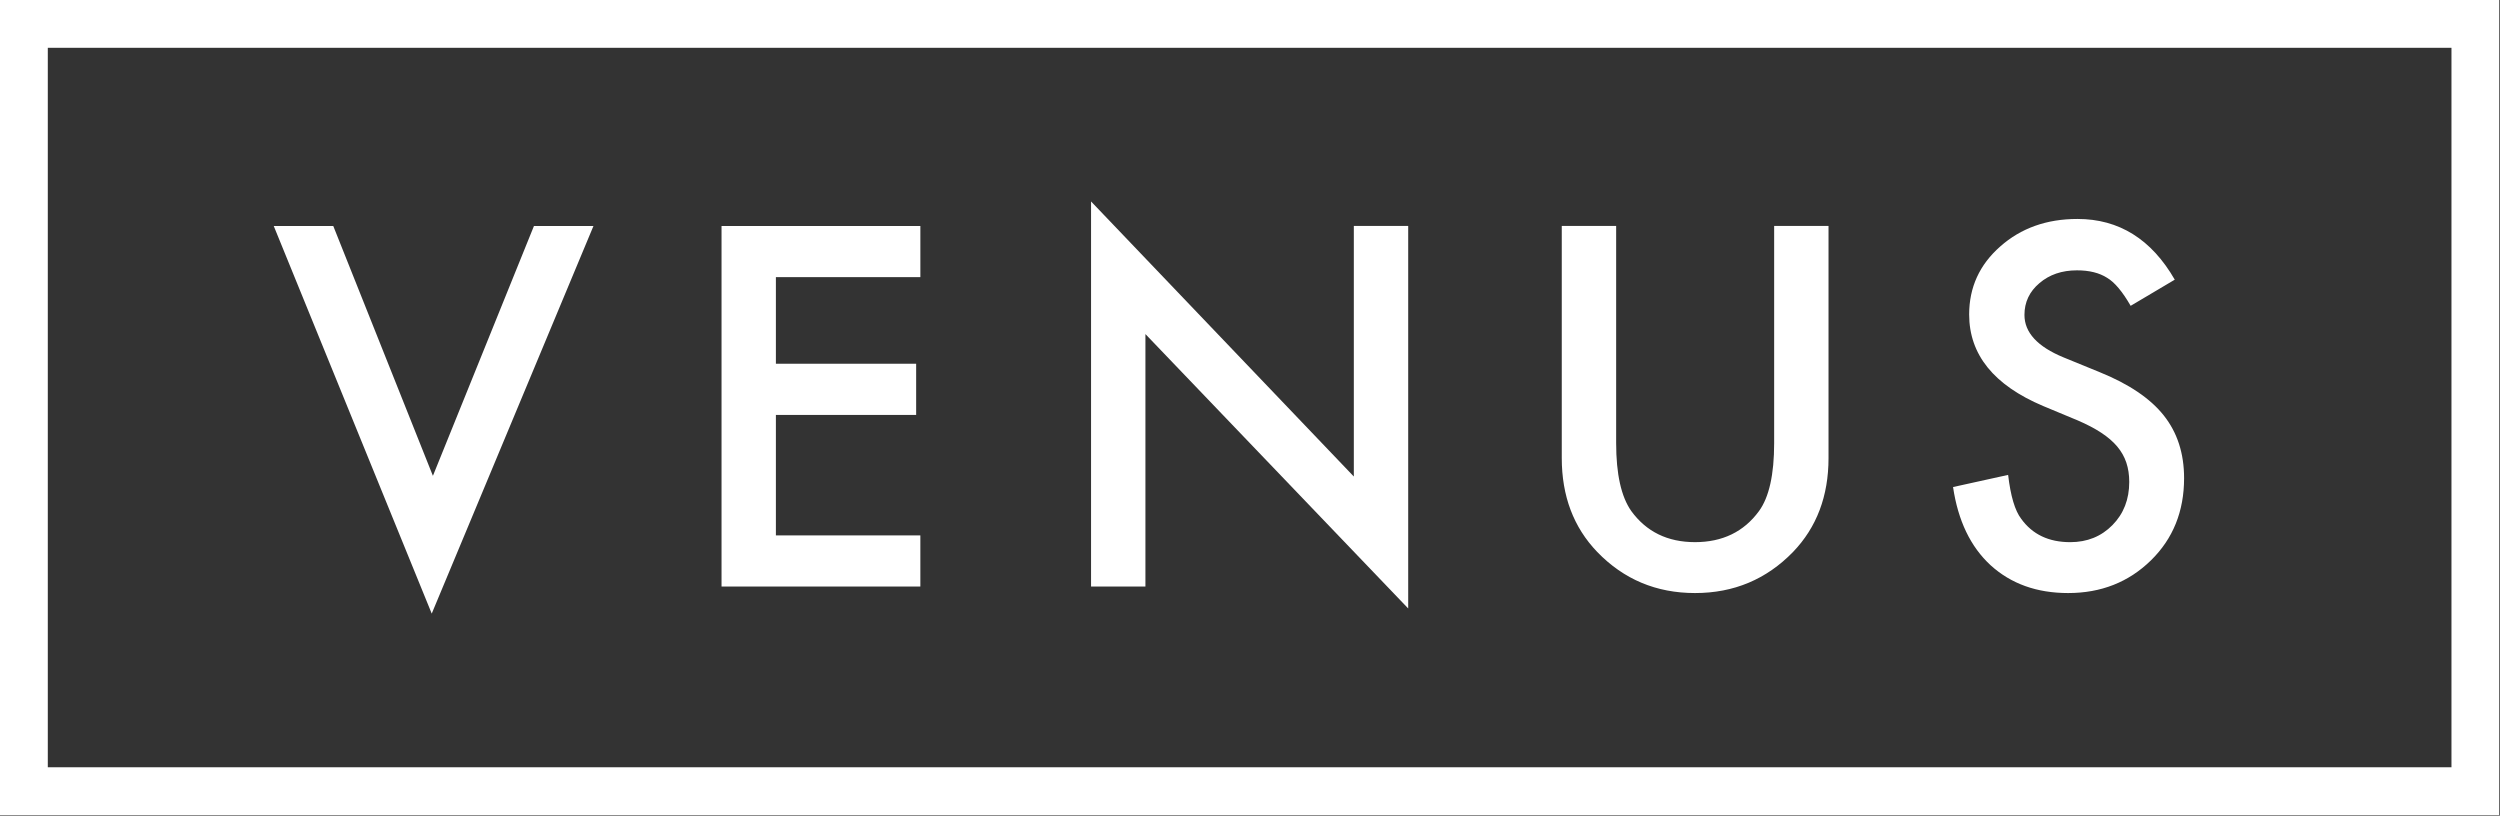 <svg xmlns="http://www.w3.org/2000/svg" xmlns:xlink="http://www.w3.org/1999/xlink" xmlns:serif="http://www.serif.com/" width="100%" height="100%" viewBox="0 0 1738 567" xml:space="preserve" style="fill-rule:evenodd;clip-rule:evenodd;stroke-linejoin:round;stroke-miterlimit:2;"><rect x="0" y="0" width="1738" height="567" fill="#333333" stroke="none"/>    <g id="g5">        <path d="M0,566.63L1737.49,566.63L1737.49,0L0,0L0,566.63ZM33.23,533.38L1704.26,533.38L1704.26,33.25L33.23,33.25L33.23,533.38Z" style="fill:white;"></path>        <path id="path3" d="M231.68,157.1L300.96,330.8L371.21,157.1L412.58,157.1L300.14,426.58L190.3,157.1L231.68,157.1ZM639.83,192.65L539.4,192.65L539.4,252.88L636.91,252.88L636.91,288.44L539.4,288.44L539.4,372.2L639.83,372.2L639.83,407.76L501.61,407.76L501.61,157.11L639.84,157.11L639.84,192.66L639.83,192.65ZM758.5,407.75L758.5,140.05L941.18,331.28L941.18,157.08L978.98,157.08L978.98,423L796.3,232.25L796.3,407.74L758.49,407.74L758.5,407.75Z" style="fill:white;"></path>        <g id="g4">            <path id="path4" d="M1123.55,157.09L1123.55,308.07C1123.55,329.61 1127.07,345.36 1134.09,355.31C1144.58,369.7 1159.34,376.9 1178.38,376.9C1197.42,376.9 1212.34,369.71 1222.85,355.31C1229.87,345.68 1233.39,329.93 1233.39,308.07L1233.39,157.09L1271.19,157.09L1271.19,318.46C1271.19,344.86 1262.97,366.62 1246.53,383.71C1228.04,402.76 1205.32,412.29 1178.38,412.29C1151.44,412.29 1128.79,402.77 1110.4,383.72C1093.96,366.62 1085.74,344.86 1085.74,318.46L1085.74,157.09L1123.55,157.09ZM1511.89,194.43L1481.23,212.61C1475.5,202.66 1470.02,196.16 1464.85,193.13C1459.43,189.67 1452.46,187.94 1443.91,187.94C1433.41,187.94 1424.71,190.92 1417.79,196.86C1410.87,202.71 1407.4,210.07 1407.4,218.95C1407.4,231.17 1416.49,241.03 1434.66,248.49L1459.65,258.71C1479.98,266.94 1494.86,276.98 1504.27,288.84C1513.67,300.69 1518.38,315.21 1518.38,332.42C1518.38,355.48 1510.7,374.52 1495.34,389.56C1479.87,404.71 1460.67,412.29 1437.74,412.29C1416,412.29 1398.05,405.85 1383.88,392.97C1369.92,380.1 1361.22,361.97 1357.76,338.59L1396.05,330.15C1397.77,344.87 1400.81,355.04 1405.13,360.67C1412.92,371.5 1424.28,376.91 1439.2,376.91C1450.99,376.91 1460.78,372.97 1468.57,365.06C1476.36,357.16 1480.25,347.15 1480.25,335.02C1480.25,330.15 1479.58,325.69 1478.23,321.63C1476.87,317.57 1474.76,313.83 1471.89,310.42C1469.03,307.01 1465.32,303.82 1460.78,300.84C1456.24,297.86 1450.84,295.03 1444.56,292.32L1420.39,282.26C1386.1,267.76 1368.96,246.54 1368.96,218.62C1368.96,199.78 1376.15,184.04 1390.54,171.37C1404.93,158.6 1422.83,152.22 1444.24,152.22C1473.13,152.22 1495.68,166.29 1511.9,194.43" style="fill:white;"></path>        </g>    </g></svg>